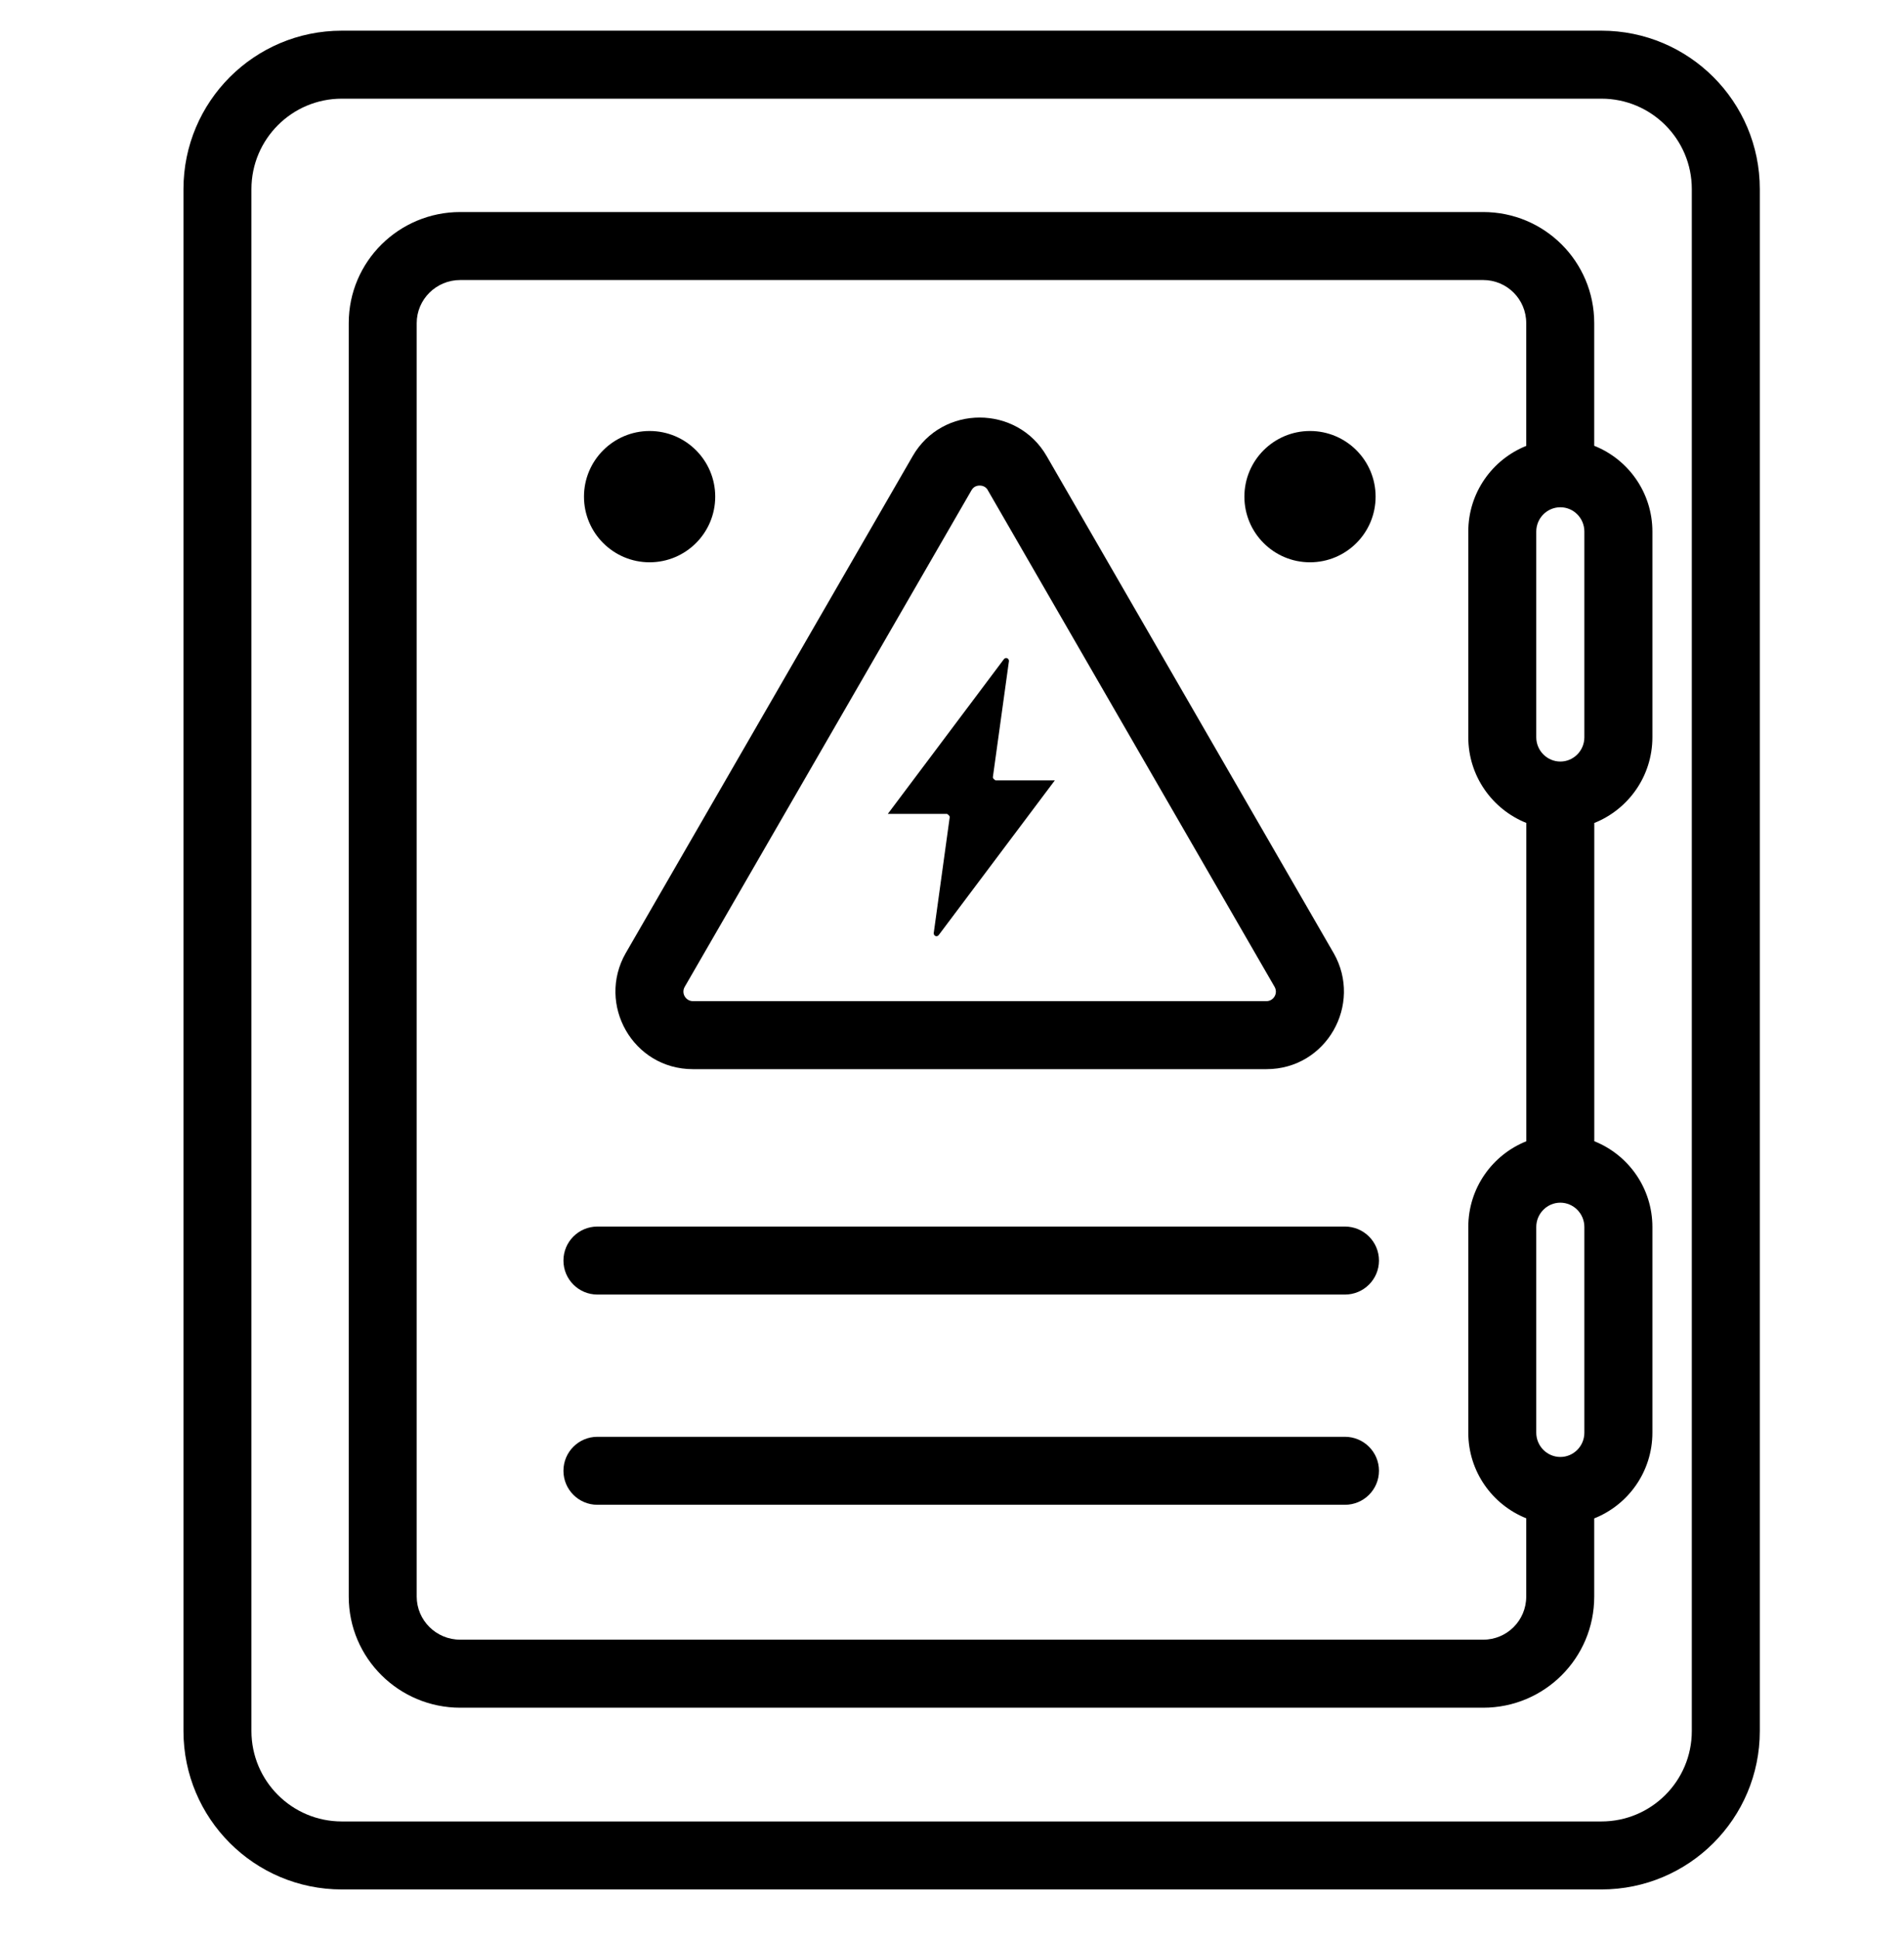 <svg width="56" height="57" viewBox="0 0 56 57" fill="none" xmlns="http://www.w3.org/2000/svg">
<g clip-path="url(#clip0_1663_9195)">
<path d="M39.557 42.243C40.109 42.243 40.558 42.69 40.558 43.242C40.558 43.795 40.109 44.242 39.557 44.242H17.571C17.019 44.242 16.572 43.795 16.572 43.242C16.572 42.69 17.019 42.243 17.571 42.243H39.557Z" fill="black"/>
<path d="M39.557 36.062C40.109 36.062 40.558 36.509 40.558 37.061C40.558 37.614 40.109 38.061 39.557 38.061H17.571C17.019 38.061 16.572 37.614 16.572 37.061C16.572 36.509 17.019 36.062 17.571 36.062H39.557Z" fill="black"/>
<path d="M29.526 19.381C29.58 19.313 29.675 19.354 29.675 19.434L29.202 22.849C29.202 22.901 29.276 22.94 29.283 22.944H31.024L27.609 27.492C27.555 27.559 27.462 27.518 27.462 27.438L27.933 24.024C27.933 23.971 27.857 23.932 27.852 23.929H26.112L29.526 19.381Z" fill="black"/>
<path fill-rule="evenodd" clip-rule="evenodd" d="M26.841 13.414C27.711 11.897 29.916 11.897 30.787 13.414L39.222 28.017L39.225 28.021C40.086 29.529 39.013 31.434 37.249 31.434H20.378C18.614 31.433 17.543 29.528 18.404 28.021L18.407 28.017L26.841 13.414ZM28.814 14.276C28.708 14.276 28.625 14.324 28.576 14.41L28.573 14.414L20.139 29.013C20.028 29.206 20.172 29.433 20.378 29.434H37.249C37.454 29.434 37.596 29.21 37.49 29.018L29.054 14.414L29.053 14.41C29.004 14.324 28.919 14.276 28.814 14.276Z" fill="black"/>
<path d="M19.107 12.672C20.172 12.672 21.036 13.537 21.036 14.602C21.035 15.668 20.172 16.531 19.107 16.532C18.041 16.532 17.176 15.668 17.176 14.602C17.176 13.537 18.041 12.672 19.107 12.672Z" fill="black"/>
<path d="M38.53 12.672C39.596 12.672 40.459 13.537 40.459 14.602C40.459 15.668 39.596 16.531 38.53 16.532C37.465 16.532 36.6 15.668 36.6 14.602C36.6 13.537 37.464 12.672 38.53 12.672Z" fill="black"/>
<path fill-rule="evenodd" clip-rule="evenodd" d="M43.622 6.234C45.429 6.234 46.889 7.693 46.889 9.5V13.107C47.892 13.505 48.6 14.486 48.6 15.629V21.675C48.6 22.818 47.893 23.797 46.891 24.196V33.553C47.893 33.952 48.6 34.932 48.6 36.075V42.121C48.6 43.264 47.892 44.244 46.889 44.642V46.941C46.889 48.748 45.429 50.208 43.622 50.208H13.537C11.737 50.208 10.257 48.755 10.257 46.941V9.5C10.257 7.685 11.737 6.234 13.537 6.234H43.622ZM13.537 8.233C12.826 8.233 12.256 8.805 12.256 9.5V46.941C12.256 47.636 12.826 48.208 13.537 48.208H43.622C44.324 48.208 44.889 47.643 44.889 46.941V44.639C43.89 44.239 43.185 43.262 43.185 42.121V36.075C43.185 34.933 43.891 33.954 44.892 33.554V24.195C43.891 23.795 43.185 22.817 43.185 21.675V15.629C43.185 14.488 43.89 13.51 44.889 13.11V9.5C44.889 8.798 44.324 8.233 43.622 8.233H13.537ZM45.893 35.36C45.506 35.36 45.184 35.677 45.184 36.075V42.121C45.184 42.519 45.506 42.836 45.893 42.836C46.279 42.836 46.599 42.519 46.599 42.121V36.075C46.599 35.678 46.279 35.361 45.893 35.36ZM45.893 14.914C45.506 14.914 45.184 15.231 45.184 15.629V21.675C45.184 22.073 45.506 22.39 45.893 22.39C46.279 22.39 46.599 22.073 46.599 21.675V15.629C46.599 15.231 46.279 14.914 45.893 14.914Z" fill="black"/>
<path fill-rule="evenodd" clip-rule="evenodd" d="M47.101 0.902C49.673 0.902 51.759 2.986 51.759 5.559V50.894C51.759 53.467 49.673 55.551 47.101 55.551H10.053C7.481 55.551 5.397 53.466 5.396 50.894V5.559C5.397 2.986 7.481 0.902 10.053 0.902H47.101ZM10.053 2.901C8.586 2.901 7.396 4.091 7.395 5.559V50.894C7.396 52.362 8.586 53.552 10.053 53.552H47.101C48.569 53.552 49.759 52.362 49.759 50.894V5.559C49.759 4.091 48.569 2.901 47.101 2.901H10.053Z" fill="black"/>
</g>
<defs>
<clipPath id="clip0_1663_9195">
<rect width="56" height="56" fill="white" transform="translate(0 0.227)"/>
</clipPath>
</defs>
</svg>
